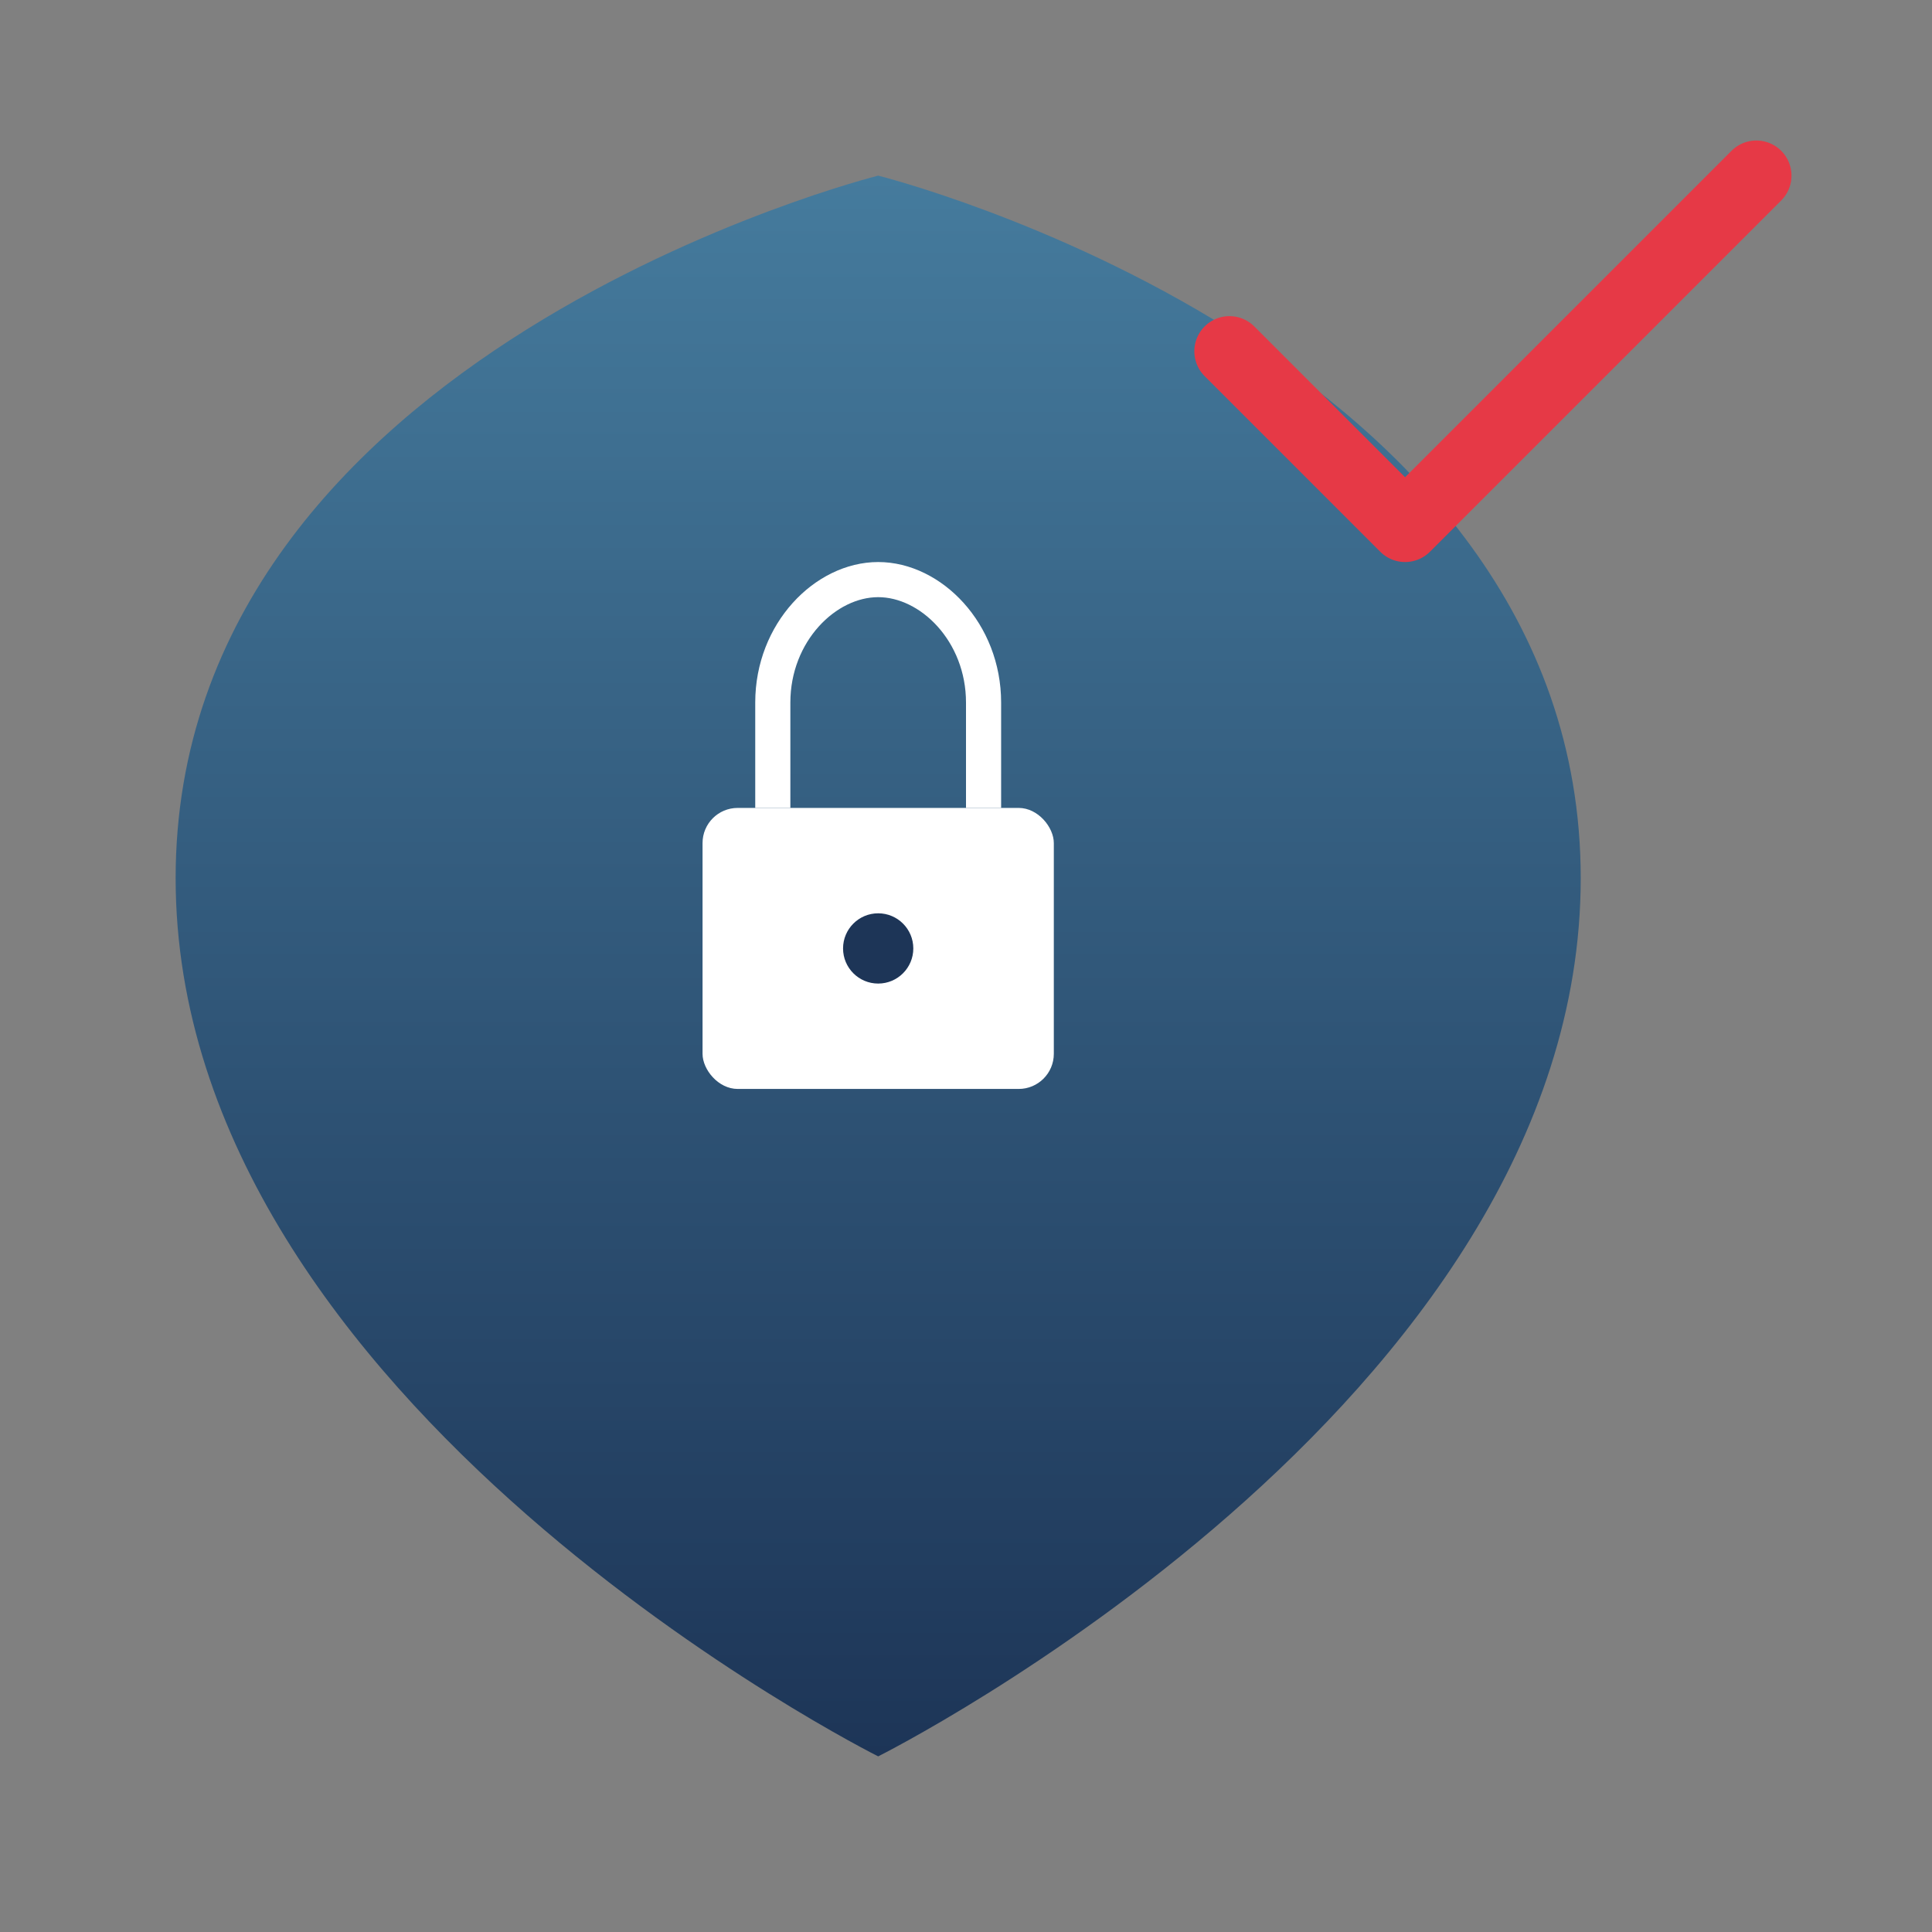 <svg xmlns="http://www.w3.org/2000/svg" viewBox="150 50 550 550">
  <rect x="150" y="50" width="550" height="550" fill="#808080" stroke="none"/>
  <defs>
    <linearGradient id="grad3" x1="0%" y1="0%" x2="0%" y2="100%">
      <stop offset="0%" style="stop-color:#457b9d;stop-opacity:1" />
      <stop offset="100%" style="stop-color:#1d3557;stop-opacity:1" />
    </linearGradient>
  </defs>
  <!-- Shield -->
  <path fill="url(#grad3)" d="M400,100 C400,100 200,150 200,300 C200,450 400,550 400,550 C400,550 600,450 600,300 C600,150 400,100 400,100 Z"/>
  <!-- Lock -->
  <rect x="350" y="280" width="100" height="80" rx="10" fill="white"/>
  <path d="M370,280 L370,250 C370,230 385,215 400,215 C415,215 430,230 430,250 L430,280" stroke="white" stroke-width="10" fill="none"/>
  <circle cx="400" cy="320" r="10" fill="#1d3557"/>
  
  <!-- Checkmark -->
  <path d="M500,150 L550,200 L650,100" stroke="#e63946" stroke-width="20" stroke-linecap="round" stroke-linejoin="round" fill="none"/>
</svg>
